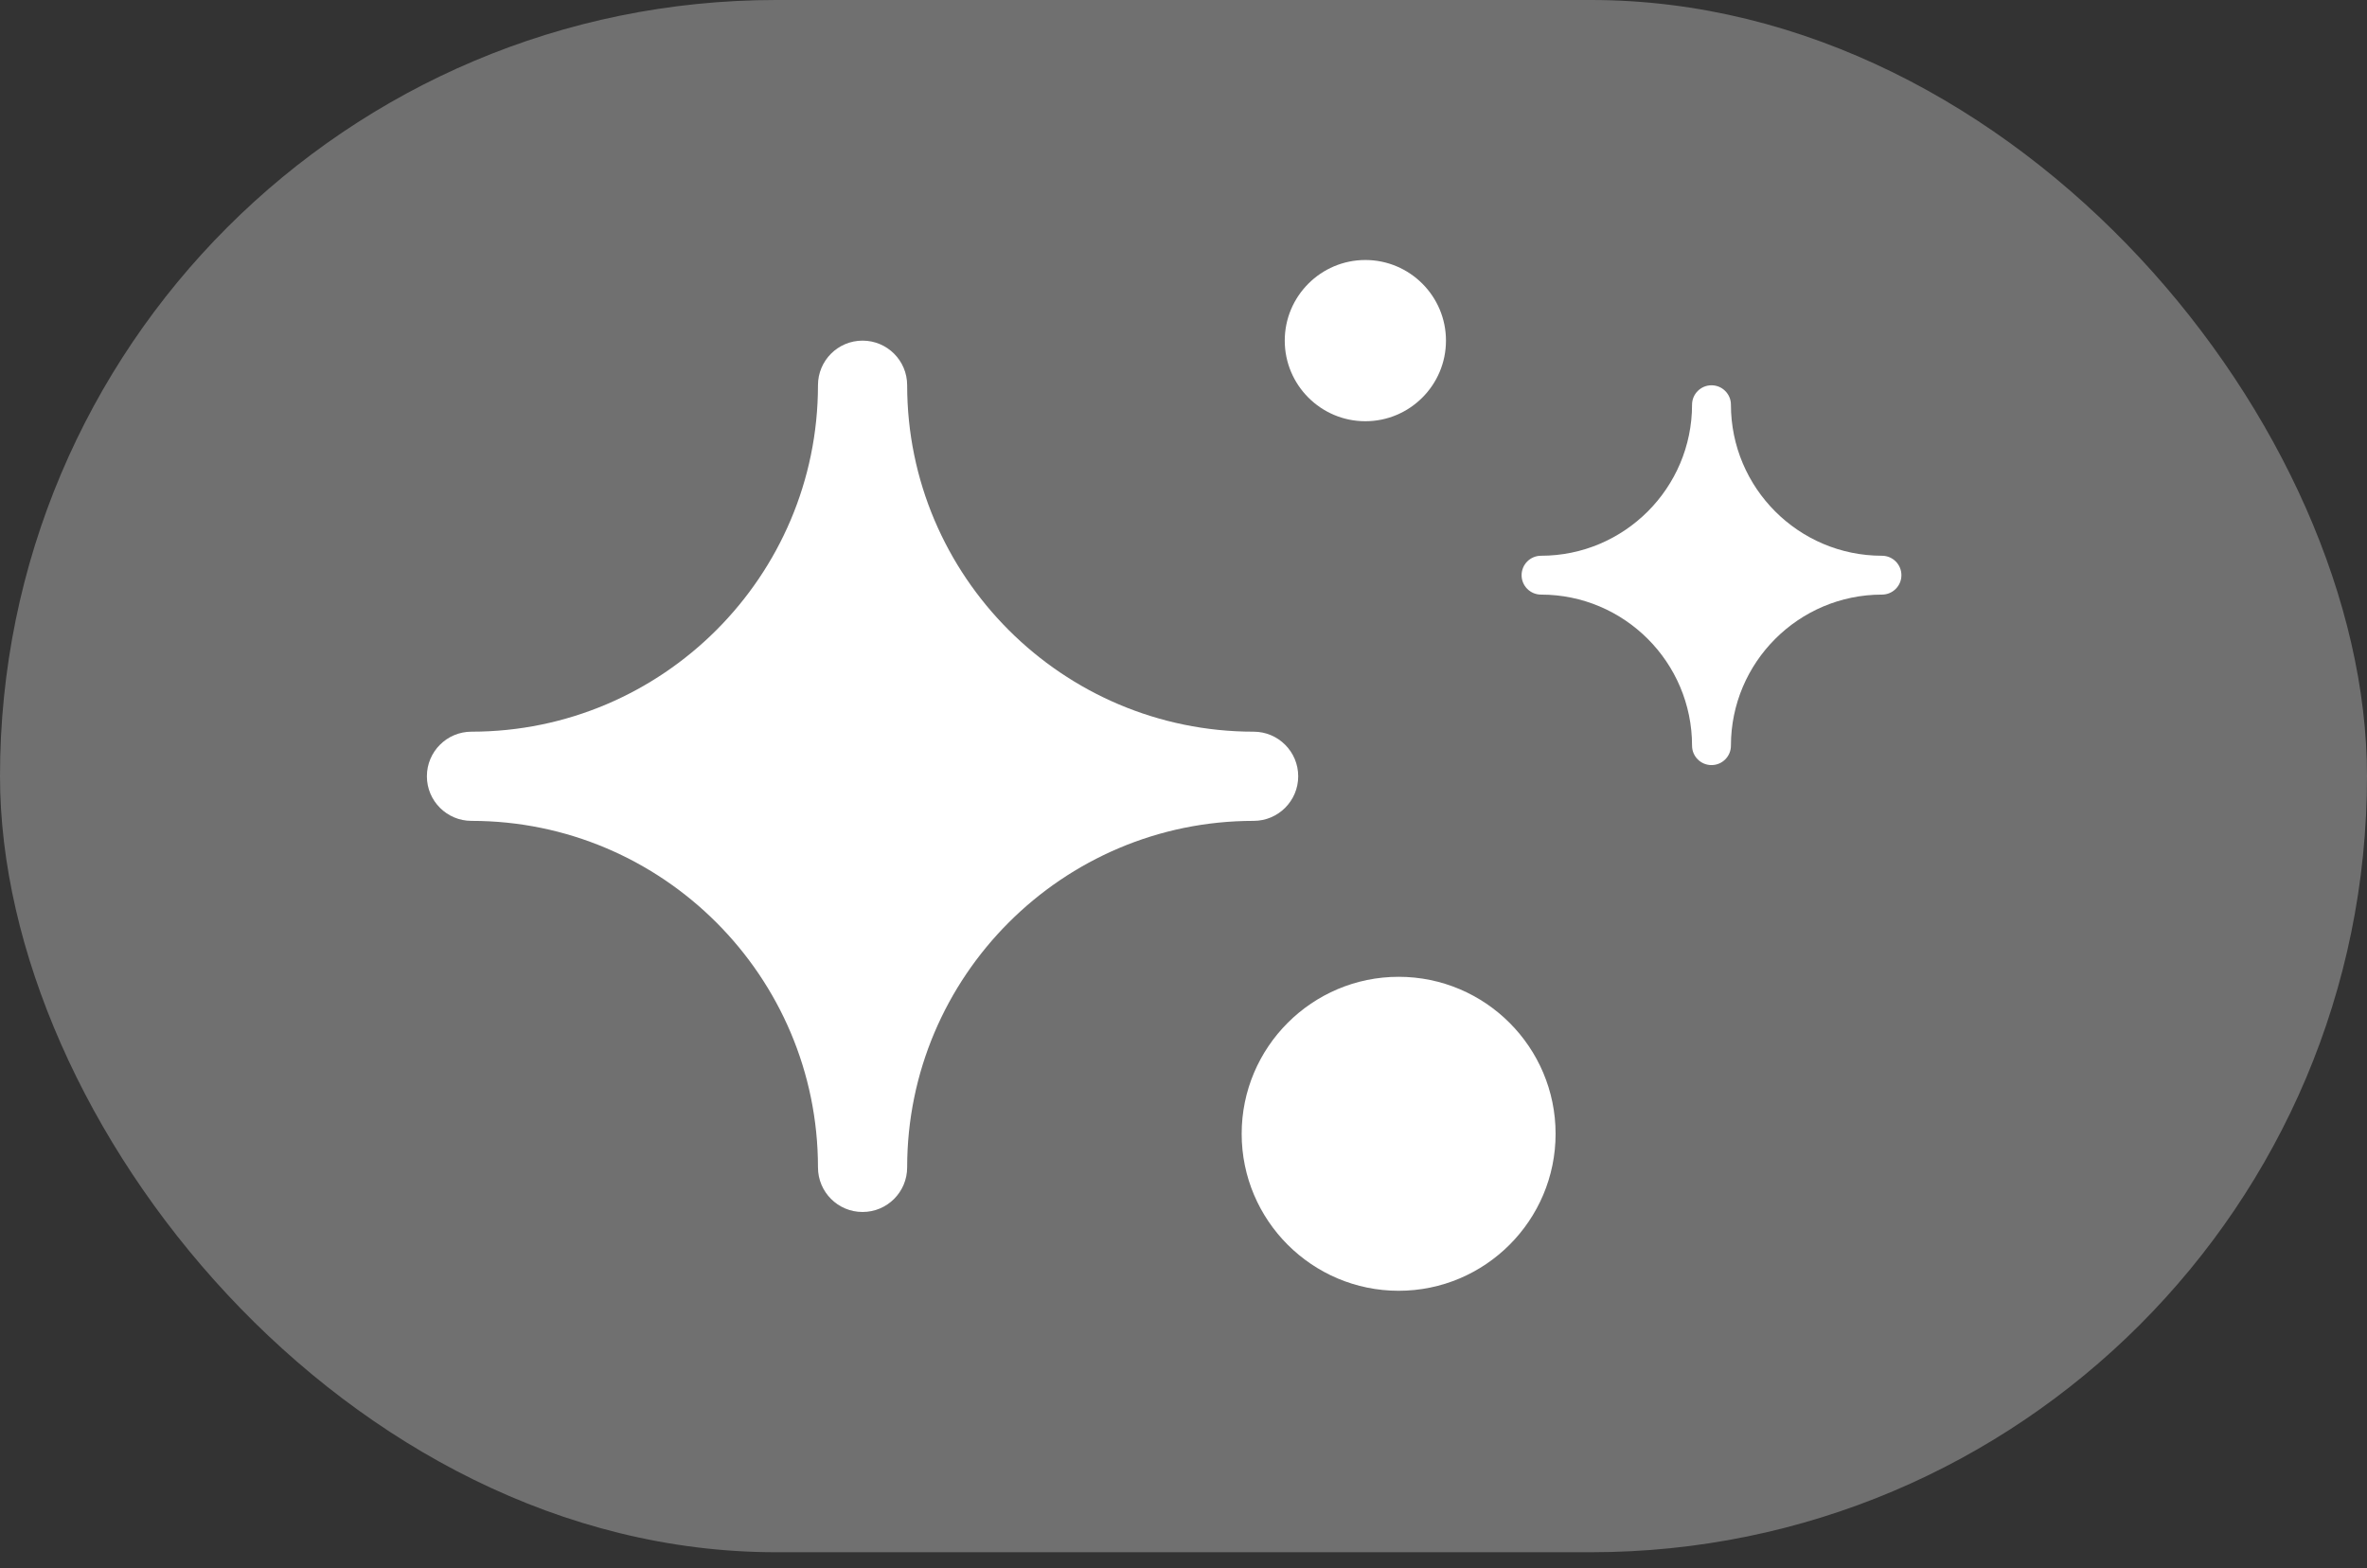 <svg width="80" height="53" viewBox="0 0 80 53" fill="none" xmlns="http://www.w3.org/2000/svg">
<rect x="0" y="0" width="80" height="53" fill="#333333" stroke="none"/>
<rect opacity="0.298" width="80" height="52.459" rx="26.23" fill="white"/>
<path fill-rule="evenodd" clip-rule="evenodd" d="M52.576 38.318C52.576 35.392 50.196 33.012 47.272 33.012C44.346 33.012 41.966 35.392 41.966 38.318C41.966 41.243 44.346 43.623 47.272 43.623C50.196 43.623 52.576 41.243 52.576 38.318" fill="white"/>
<path fill-rule="evenodd" clip-rule="evenodd" d="M51.427 19.439C51.427 19.076 51.721 18.782 52.084 18.782C54.898 18.782 57.188 16.492 57.188 13.677C57.188 13.315 57.483 13.021 57.845 13.021C58.208 13.021 58.502 13.315 58.502 13.677C58.502 16.492 60.792 18.782 63.607 18.782C63.97 18.782 64.264 19.076 64.264 19.439C64.264 19.801 63.97 20.095 63.607 20.095C60.792 20.095 58.502 22.385 58.502 25.2C58.502 25.563 58.208 25.857 57.845 25.857C57.483 25.857 57.188 25.563 57.188 25.2C57.188 22.385 54.898 20.095 52.084 20.095C51.721 20.095 51.427 19.801 51.427 19.439" fill="white"/>
<path fill-rule="evenodd" clip-rule="evenodd" d="M14.428 26.235C14.428 25.403 15.103 24.728 15.935 24.728C22.392 24.728 27.646 19.475 27.646 13.019C27.646 12.186 28.32 11.512 29.153 11.512C29.985 11.512 30.66 12.186 30.66 13.019C30.66 19.475 35.913 24.728 42.37 24.728C43.202 24.728 43.877 25.403 43.877 26.235C43.877 27.067 43.202 27.742 42.37 27.742C35.913 27.742 30.66 32.996 30.66 39.453C30.66 40.286 29.985 40.96 29.153 40.96C28.32 40.96 27.646 40.286 27.646 39.453C27.646 32.996 22.392 27.742 15.935 27.742C15.103 27.742 14.428 27.067 14.428 26.235" fill="white"/>
<path fill-rule="evenodd" clip-rule="evenodd" d="M48.871 11.511C48.871 10.009 47.649 8.787 46.146 8.787C44.644 8.787 43.422 10.009 43.422 11.511C43.422 13.014 44.644 14.236 46.146 14.236C47.649 14.236 48.871 13.014 48.871 11.511" fill="white"/>
</svg>
